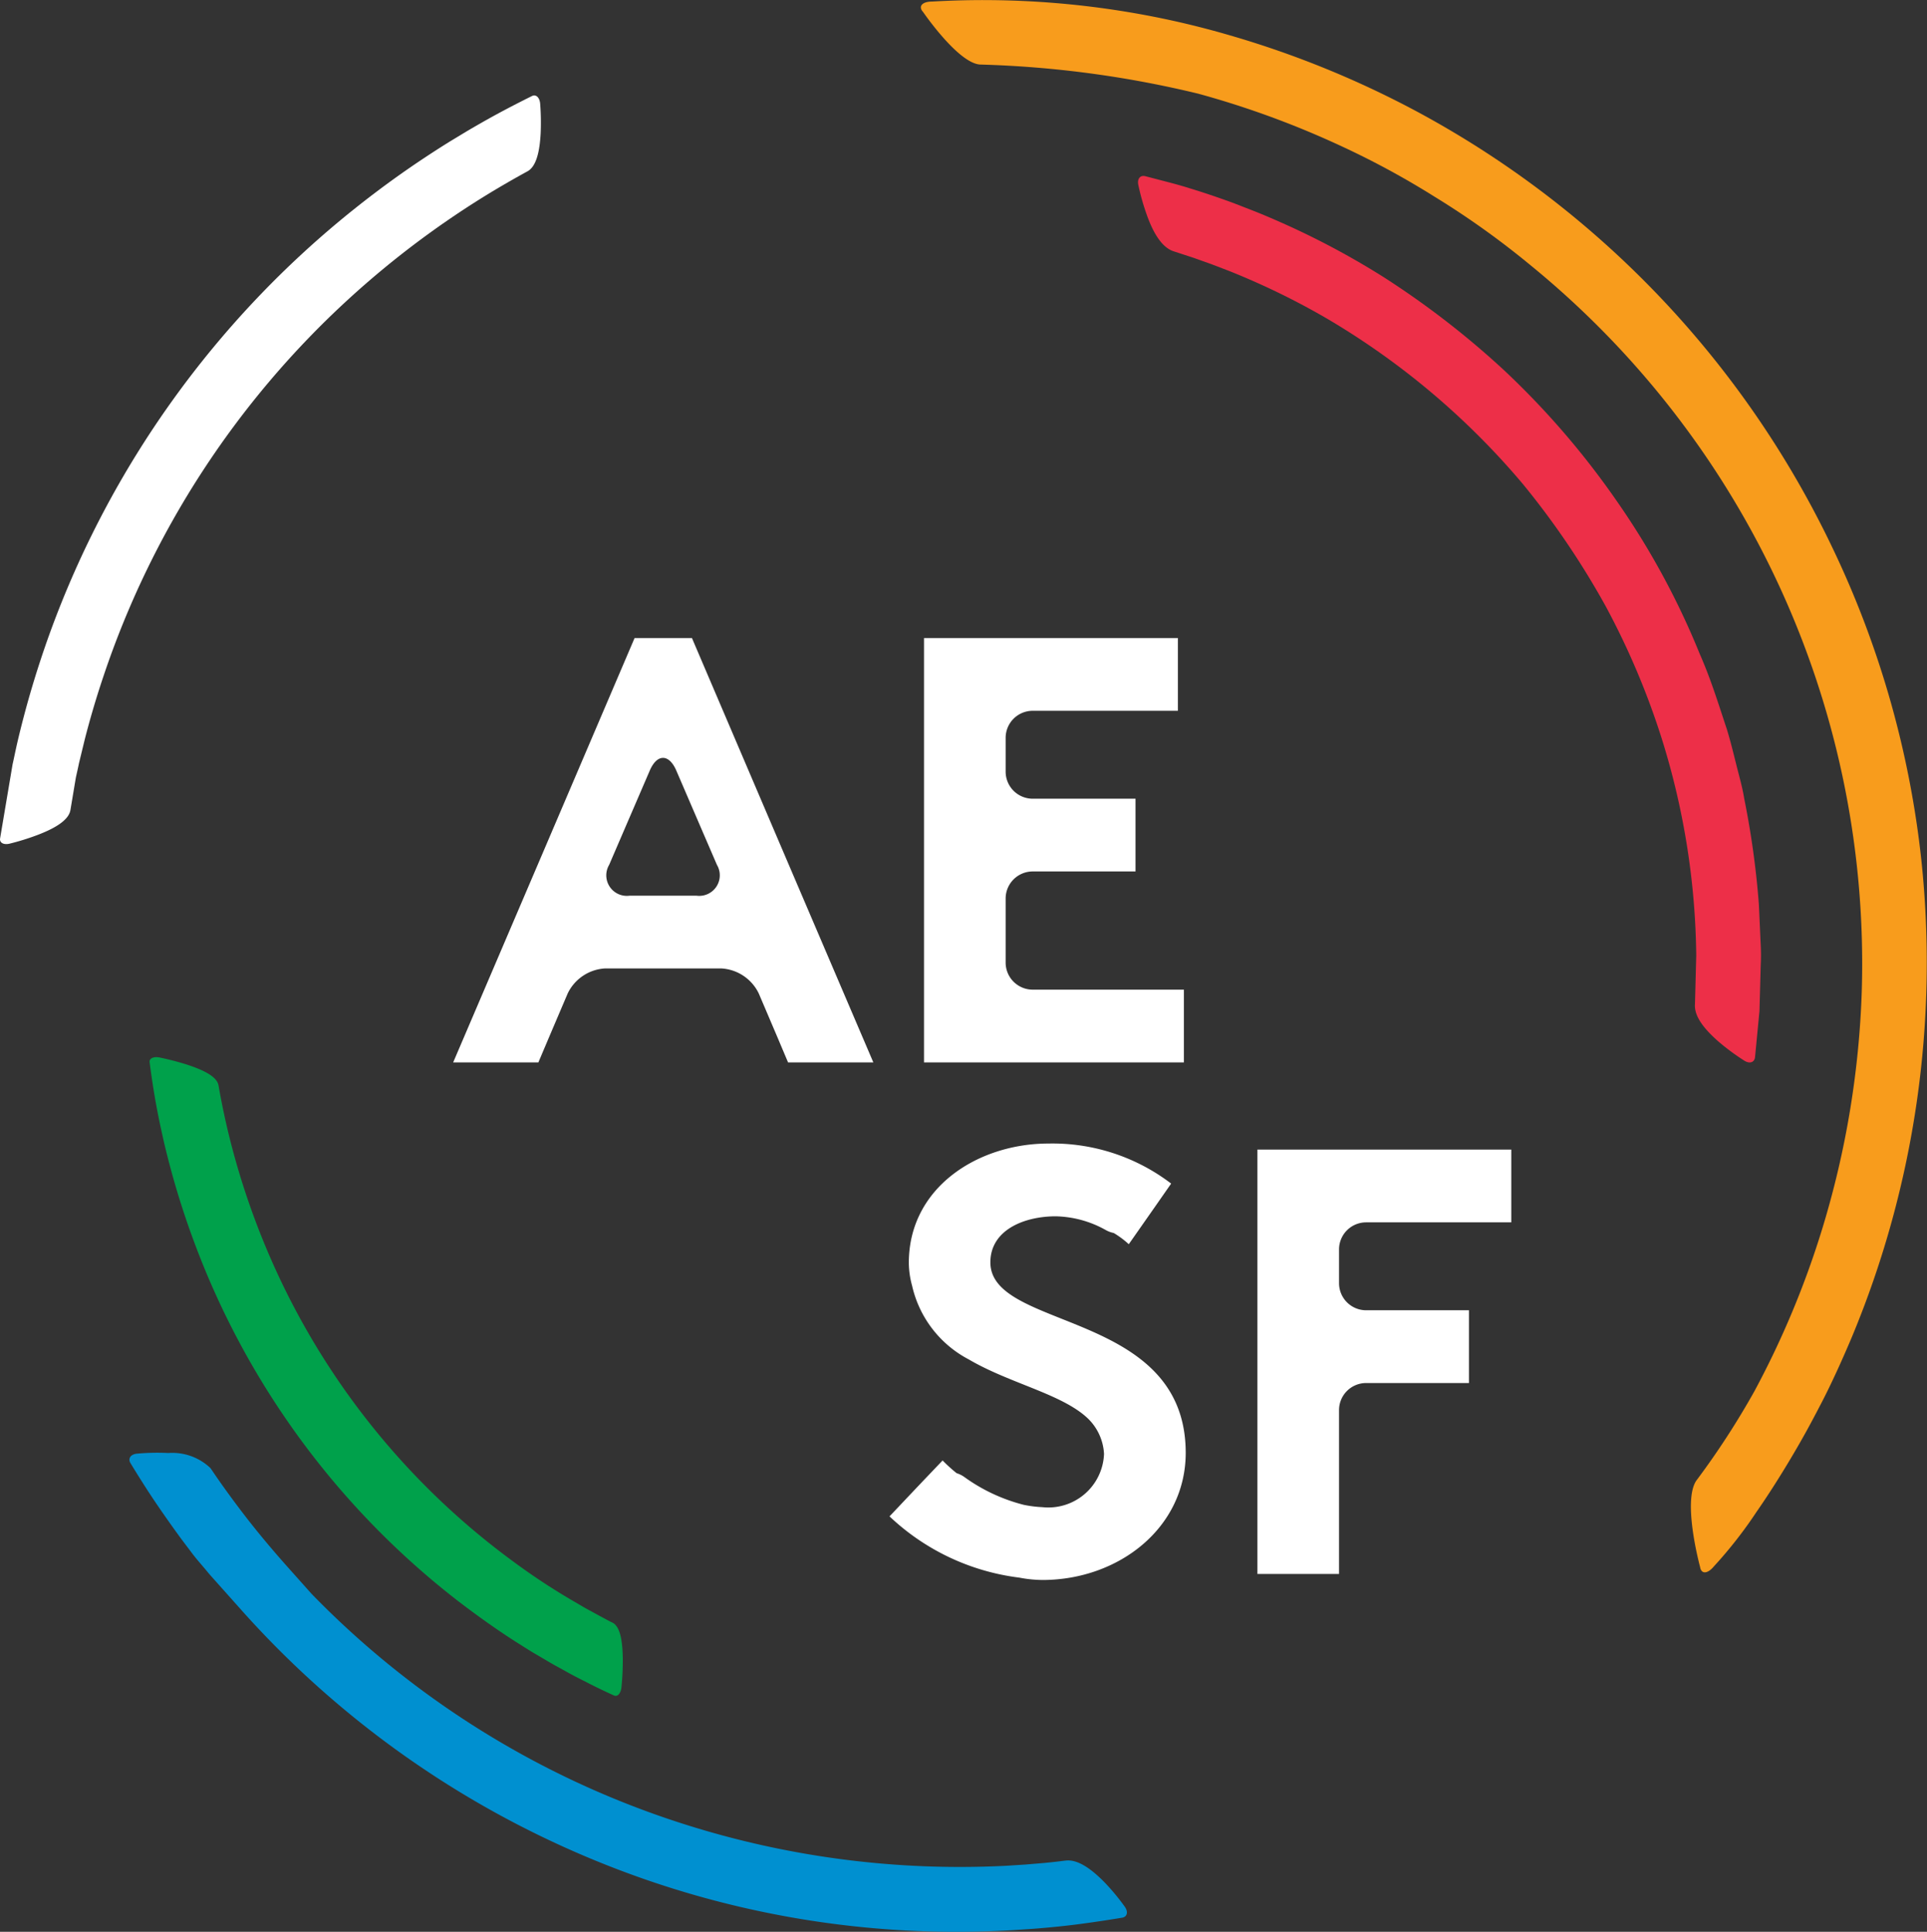 <svg xmlns="http://www.w3.org/2000/svg" width="81.779" height="82" viewBox="0 0 81.779 82">
  <rect x="0" y="0" width="81.779" height="82" fill="#333333" stroke="none"/>
  <g id="logo-aesf" transform="translate(-0.724 -0.605)">
    <g id="Group_47861" data-name="Group 47861" transform="translate(19.959 27.688)">
      <g id="Group_47860" data-name="Group 47860">
        <g id="Group_47859" data-name="Group 47859">
          <path id="Path_18544" data-name="Path 18544" d="M38.929,46.889l-3.4-7.951-3.847-9.007H29.248L25.4,38.938,22,46.889h0l-.451,1.055h3.616l.447-1.056h0l.4-.939.4-.938A1.878,1.878,0,0,1,28,43.955h4.923a1.881,1.881,0,0,1,1.592,1.056l.4.938.4.939h0l.446,1.056H39.38l-.451-1.056Zm-7.055-6.021H29.033a.872.872,0,0,1-.864-1.31l.861-2,.862-2c.309-.72.817-.72,1.127,0l.861,2,.862,2A.873.873,0,0,1,31.875,40.868Z" transform="translate(-21.552 -29.931)" fill="#fff"/>
          <path id="Path_18545" data-name="Path 18545" d="M45.88,58.209c0-1.39,1.46-1.955,2.769-1.955a4.515,4.515,0,0,1,2.13.584,1.134,1.134,0,0,0,.336.124,3.938,3.938,0,0,1,.639.476l.9-1.286.242-.346.656-.941a8.3,8.3,0,0,0-5.207-1.7c-2.976,0-5.926,1.853-5.926,5.068a3.767,3.767,0,0,0,.139.968,4.7,4.7,0,0,0,2.4,3.125c1.737,1.02,3.936,1.461,5.039,2.489a2.253,2.253,0,0,1,.706,1.526A2.365,2.365,0,0,1,48.085,68.6a4.967,4.967,0,0,1-.792-.1,7.434,7.434,0,0,1-2.529-1.188,1.21,1.21,0,0,0-.318-.156,6.5,6.5,0,0,1-.593-.539l-.79.828h0l-.337.355L41.6,68.991a9.755,9.755,0,0,0,5.509,2.6,5.405,5.405,0,0,0,.981.1c3.233,0,6.08-2.213,6.08-5.4C54.165,60.216,45.88,61.117,45.88,58.209Z" transform="translate(-23.085 -31.708)" fill="#fff"/>
          <path id="Path_18546" data-name="Path 18546" d="M58.507,53.444V71.458h3.464V64.5a1.149,1.149,0,0,1,1.144-1.147h4.369V60.264H63.115a1.15,1.15,0,0,1-1.144-1.147V57.68a1.149,1.149,0,0,1,1.144-1.147h6.166V53.444Z" transform="translate(-24.379 -31.73)" fill="#fff"/>
        </g>
        <path id="Path_18547" data-name="Path 18547" d="M47.794,44.856a1.149,1.149,0,0,1-1.144-1.147V40.986a1.149,1.149,0,0,1,1.144-1.147h4.368V36.751H47.794A1.149,1.149,0,0,1,46.65,35.6V34.166a1.149,1.149,0,0,1,1.144-1.147H53.96V29.931H43.185V47.945H54.214V44.856h-6.42Z" transform="translate(-23.207 -29.931)" fill="#fff"/>
      </g>
    </g>
    <g id="Group_47865" data-name="Group 47865" transform="translate(0.724 0.605)">
      <g id="Group_47864" data-name="Group 47864">
        <g id="Group_47862" data-name="Group 47862" transform="translate(0 4.053)">
          <path id="Path_18548" data-name="Path 18548" d="M3.713,35.324l.229-1.37c.036-.169.1-.444.133-.613l.247-1.017c.166-.649.422-1.58.8-2.7A38.1,38.1,0,0,1,15.506,13.646,38.648,38.648,0,0,1,21.63,9.061c.837-.5,1.375-.79,1.478-.847.405-.22.523-.935.56-1.6a10.463,10.463,0,0,0-.021-1.28c-.024-.256-.178-.4-.344-.318,0,0-.715.352-1.417.731s-1.387.787-1.387.787l-.574.347s-.439.263-1.182.755-1.793,1.223-2.988,2.179A40.88,40.88,0,0,0,2.831,27.837c-.52,1.441-.873,2.668-1.1,3.531S1.4,32.729,1.4,32.729c-.04.18-.1.476-.142.656L.728,36.53c-.03.183.151.282.4.223a10.38,10.38,0,0,0,1.237-.388C2.994,36.12,3.638,35.779,3.713,35.324Z" transform="translate(-0.724 -4.994)" fill="#fff"/>
        </g>
        <path id="Path_18549" data-name="Path 18549" d="M48.92,86.655a9.464,9.464,0,0,0-.853-1.031c-.489-.5-1.1-1-1.656-.936-.071.007-.491.062-.9.1l-.791.067c-.211.014-.553.035-.763.05a38.569,38.569,0,0,1-16.788-2.875,38.15,38.15,0,0,1-12.767-8.664l-1.07-1.2c-.7-.789-1.376-1.6-2.011-2.446-.718-.951-1.127-1.574-1.209-1.691a2.347,2.347,0,0,0-1.791-.641,9.586,9.586,0,0,0-1.335.028c-.263.028-.385.209-.269.4,0,0,.5.834,1.044,1.641s1.12,1.59,1.12,1.59l.494.654c.2.26.422.5.629.756l.1.118,1.35,1.513A40.949,40.949,0,0,0,26.341,84.644a40.3,40.3,0,0,0,17.769,3l.819-.053s.971-.067,1.937-.191,1.925-.285,1.925-.285C49.014,87.083,49.07,86.874,48.92,86.655Z" transform="translate(-1.18 -5.712)" fill="#0090d0"/>
        <g id="Group_47863" data-name="Group 47863" transform="translate(39.082)">
          <path id="Path_18550" data-name="Path 18550" d="M45.549,3.344a44.437,44.437,0,0,1,9.27,1.239,38.424,38.424,0,0,1,6.1,2.241,35.276,35.276,0,0,1,3.9,2.116,35.56,35.56,0,0,1,4.1,2.927A38.255,38.255,0,0,1,82.972,42.693a38.763,38.763,0,0,1-1.66,10.015,38.176,38.176,0,0,1-2.9,6.959,34.284,34.284,0,0,1-2.46,3.785c-.6.883.158,3.662.158,3.662.047.315.311.31.586-.019a18.579,18.579,0,0,0,1.809-2.313c1.056-1.516,1.953-3.132,1.953-3.132.212-.37.541-.988.737-1.369,0,0,.565-1.039,1.367-2.945A41.316,41.316,0,0,0,85.5,37.1a40.832,40.832,0,0,0-3.789-13.279A41.1,41.1,0,0,0,64.085,5.335,40.95,40.95,0,0,0,56.172,2.11c-.991-.29-1.781-.478-2.321-.6A37.475,37.475,0,0,0,43.52.671c-.429,0-.6.21-.384.443C43.138,1.114,44.614,3.279,45.549,3.344Z" transform="translate(-43.044 -0.605)" fill="#f89c1c"/>
        </g>
      </g>
    </g>
    <g id="Group_47866" data-name="Group 47866" transform="translate(49.016 8.081)">
      <path id="Path_18551" data-name="Path 18551" d="M54.531,11.892l.853.279.744.265.71.272s.426.163,1.17.492a31.229,31.229,0,0,1,3.038,1.553,32.253,32.253,0,0,1,8.3,7.01A34.417,34.417,0,0,1,72.89,27a32.541,32.541,0,0,1,2.375,5.638,31.835,31.835,0,0,1,1.445,9.147c-.03,1.183-.05,1.923-.054,2.064-.044.558.474,1.13,1.012,1.6a9.8,9.8,0,0,0,1.084.8c.227.14.431.073.453-.153l.188-1.954c.027-.981.054-1.962.054-1.962a8.228,8.228,0,0,0,0-.827s-.029-.628-.078-1.726a36.693,36.693,0,0,0-.624-4.508c-.073-.466-.211-.938-.334-1.431s-.246-1-.405-1.519c-.342-1.023-.673-2.114-1.15-3.193A32.967,32.967,0,0,0,73.342,22.5a34.711,34.711,0,0,0-4.808-5.578,36.713,36.713,0,0,0-5.088-3.932,34.032,34.032,0,0,0-4-2.162c-1-.455-1.589-.678-1.589-.678l-.771-.3s-.92-.344-1.859-.628c-.467-.15-.943-.268-1.3-.362l-.594-.155c-.22-.057-.356.11-.3.372a9.807,9.807,0,0,0,.368,1.292C53.642,11.039,54,11.72,54.531,11.892Z" transform="translate(-53.016 -8.701)" fill="#ed2f48"/>
    </g>
    <g id="Group_47867" data-name="Group 47867" transform="translate(7.072 45.48)">
      <path id="Path_18552" data-name="Path 18552" d="M27.245,73.2c-.094-.036-1.041-.557-1.041-.557-.13-.068-.335-.191-.462-.266A27.8,27.8,0,0,1,23,70.581a31.643,31.643,0,0,1-10.158-12.6,32.277,32.277,0,0,1-2.04-6.173c-.177-.81-.261-1.322-.28-1.419-.067-.385-.693-.663-1.3-.865a11.6,11.6,0,0,0-1.209-.316c-.247-.047-.434.042-.414.2,0,0,.087.682.2,1.359s.257,1.35.257,1.35l.125.565s.094.43.292,1.174.507,1.8.961,3.036A34.387,34.387,0,0,0,20.713,72.3c1.047.8,1.958,1.422,2.613,1.828.323.209.582.365.761.467l.272.161c.137.081.362.214.5.288l.376.207c.224.127.527.288.836.44.609.32,1.237.6,1.237.6.145.066.285-.085.314-.336a11.35,11.35,0,0,0,.058-1.249C27.669,74.061,27.594,73.377,27.245,73.2Z" transform="translate(-7.598 -49.197)" fill="#00a14b"/>
    </g>
  </g>
</svg>
